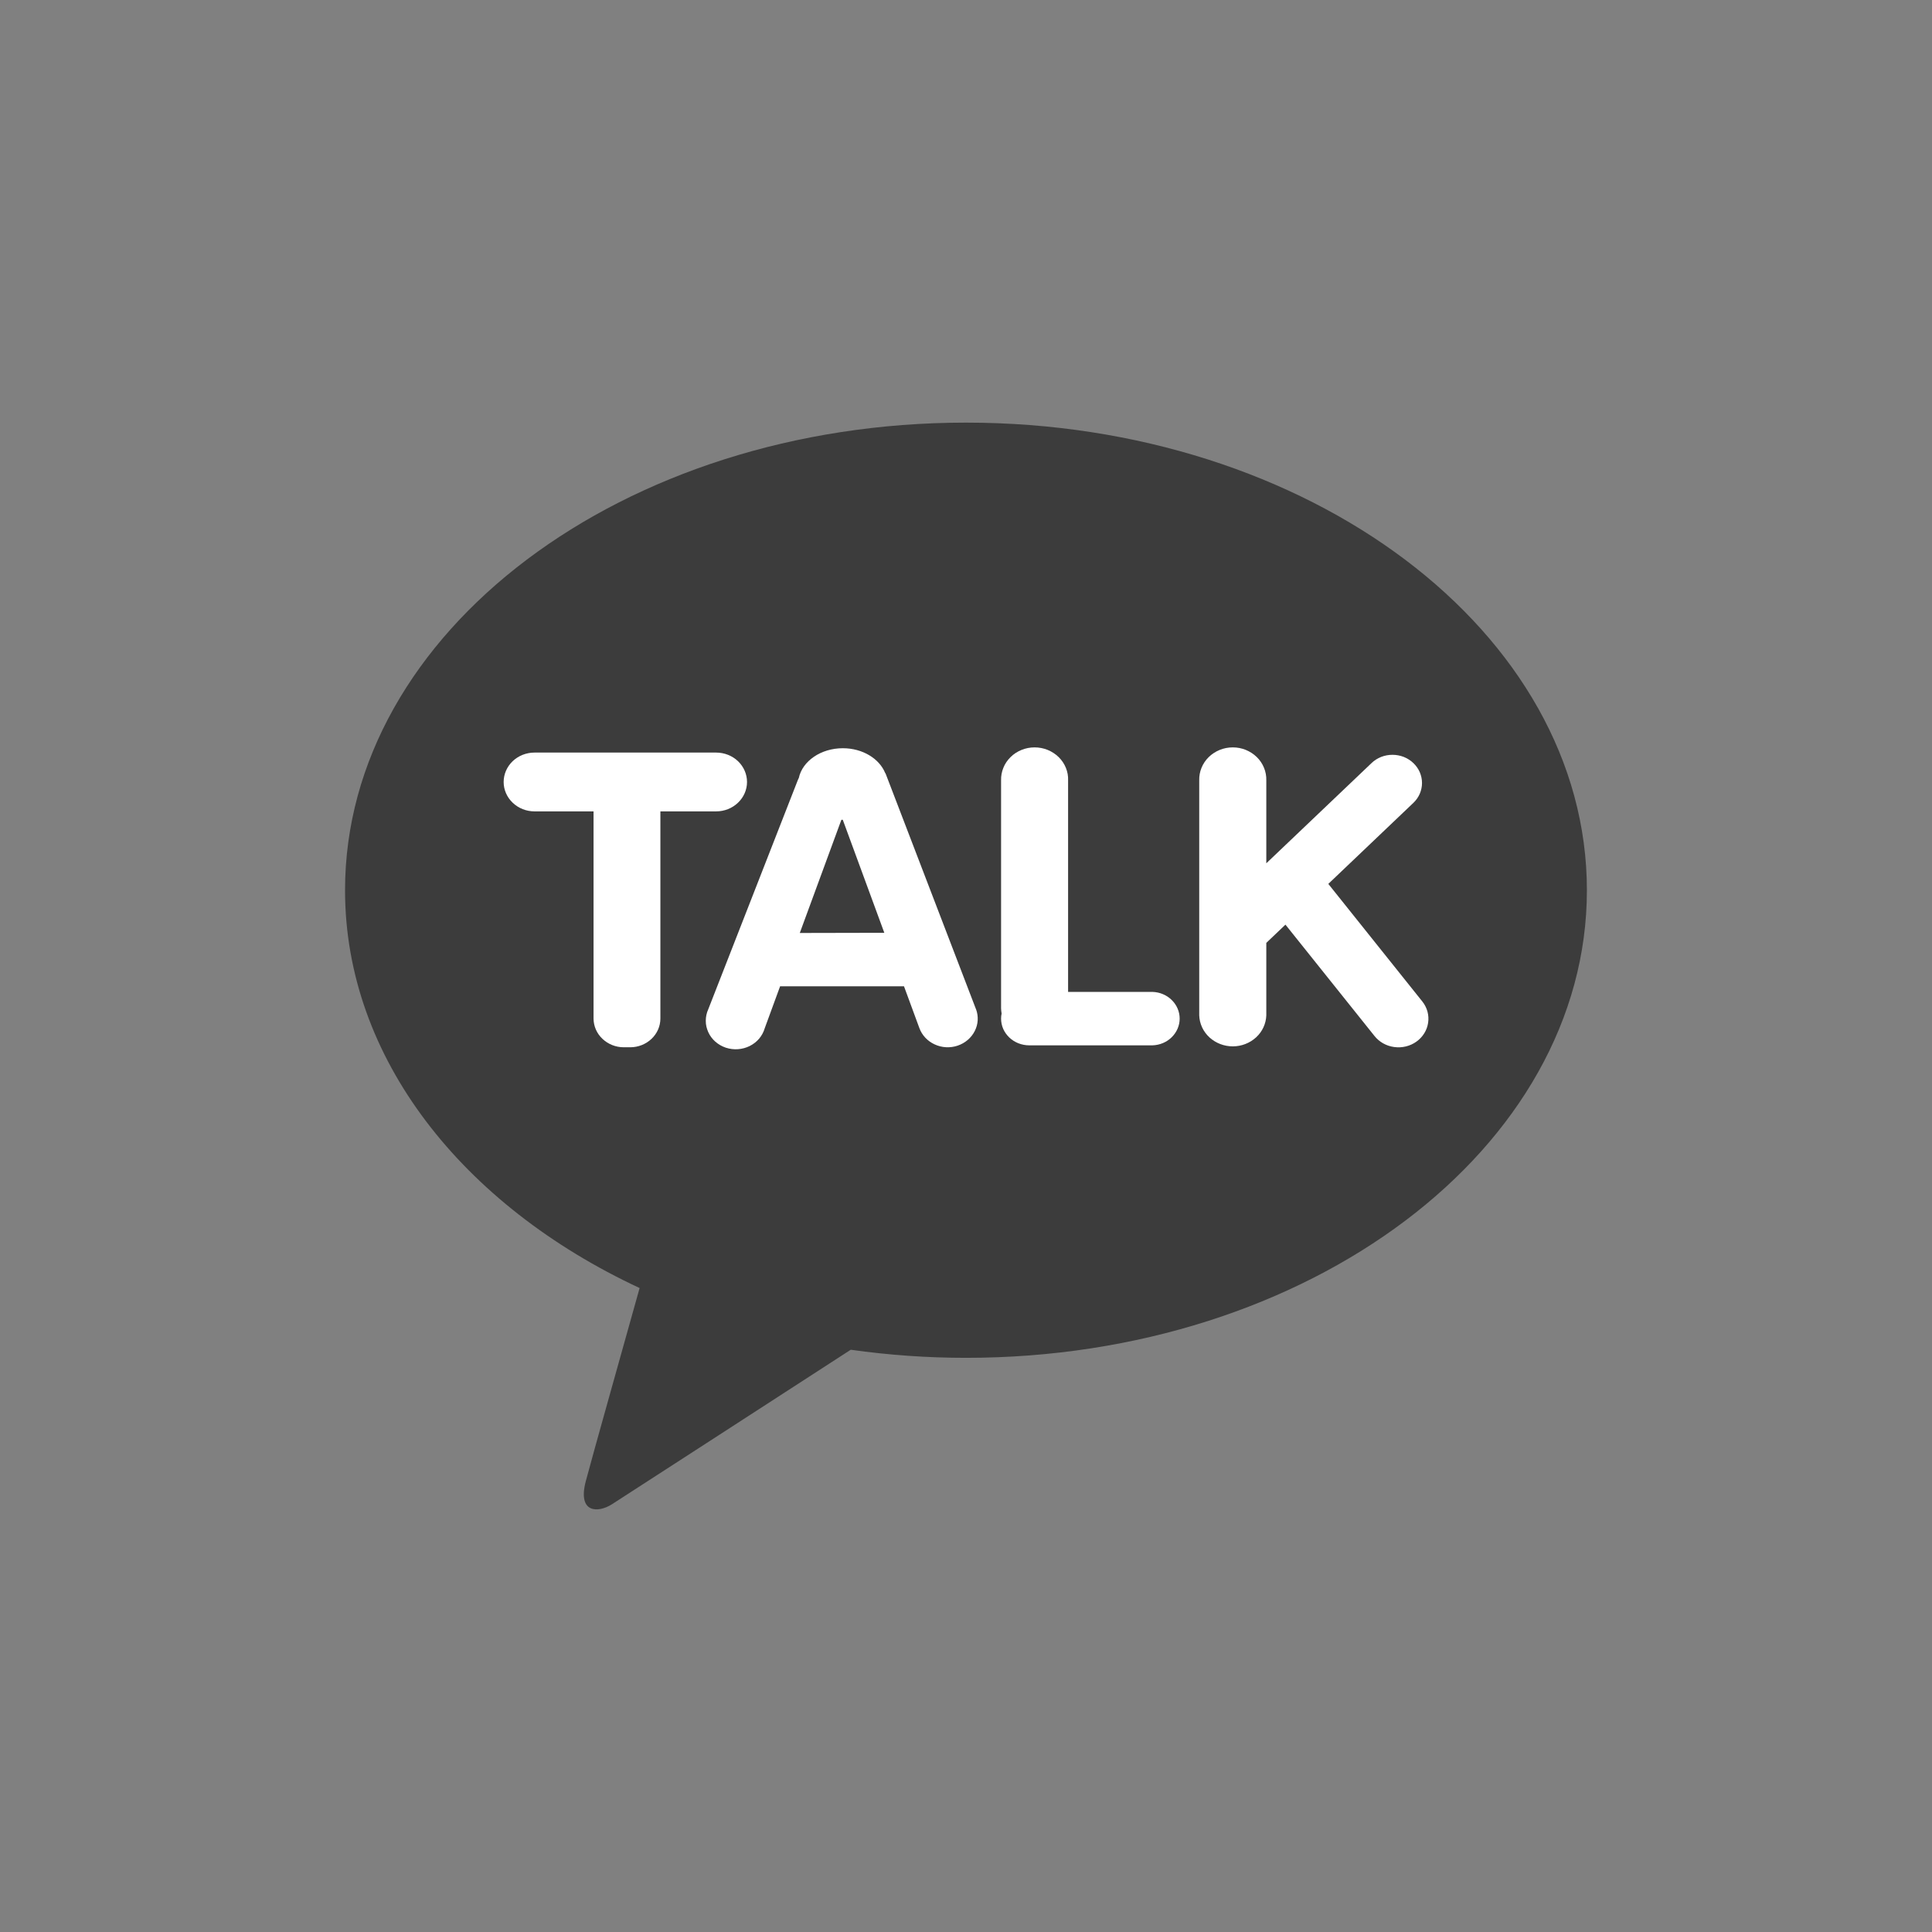 <svg width="32" height="32" viewBox="0 0 32 32" fill="none" xmlns="http://www.w3.org/2000/svg">
<rect x="0" y="0" width="32" height="32" fill="#808080" stroke="none"/>
<g clip-path="url(#clip0_540_66)">
<path d="M15.999 7C10.318 7 5.715 10.468 5.715 14.745C5.715 17.529 7.666 19.969 10.594 21.334C10.381 22.099 9.815 24.106 9.702 24.535C9.563 25.067 9.907 25.06 10.133 24.917C10.309 24.805 12.951 23.094 14.091 22.356C14.723 22.445 15.361 22.49 16 22.49C21.681 22.49 26.284 19.022 26.284 14.745C26.284 10.468 21.679 7 16 7" fill="#3C3C3C"/>
<path d="M11.861 12.465H8.853C8.718 12.465 8.588 12.516 8.492 12.607C8.396 12.699 8.342 12.823 8.342 12.952C8.342 13.081 8.396 13.205 8.492 13.296C8.588 13.388 8.718 13.439 8.853 13.439H9.831V16.871C9.832 16.997 9.884 17.117 9.978 17.206C10.072 17.295 10.198 17.346 10.33 17.346H10.44C10.572 17.346 10.698 17.295 10.792 17.206C10.885 17.117 10.938 16.997 10.938 16.871V13.439H11.861C11.997 13.439 12.127 13.388 12.223 13.296C12.319 13.205 12.373 13.081 12.373 12.952C12.373 12.823 12.319 12.699 12.223 12.607C12.127 12.516 11.997 12.465 11.861 12.465Z" fill="white"/>
<path d="M19.09 16.429H17.691V12.924C17.694 12.854 17.681 12.783 17.654 12.717C17.627 12.651 17.587 12.591 17.535 12.54C17.483 12.489 17.421 12.449 17.353 12.421C17.284 12.393 17.211 12.379 17.136 12.379C17.062 12.379 16.988 12.393 16.92 12.421C16.851 12.449 16.789 12.489 16.738 12.54C16.686 12.591 16.645 12.651 16.619 12.717C16.592 12.783 16.579 12.854 16.581 12.924V16.702C16.582 16.731 16.585 16.759 16.59 16.787C16.584 16.815 16.581 16.843 16.581 16.871C16.581 16.929 16.593 16.987 16.616 17.041C16.64 17.094 16.674 17.143 16.717 17.184C16.76 17.225 16.812 17.258 16.868 17.28C16.924 17.302 16.985 17.314 17.046 17.314H19.09C19.21 17.31 19.325 17.262 19.408 17.179C19.492 17.096 19.539 16.986 19.539 16.871C19.539 16.757 19.492 16.646 19.408 16.564C19.325 16.481 19.21 16.433 19.09 16.429Z" fill="white"/>
<path d="M23.56 16.59L22.001 14.64L23.41 13.298C23.455 13.255 23.491 13.204 23.516 13.147C23.54 13.09 23.553 13.03 23.553 12.969C23.553 12.907 23.54 12.847 23.516 12.79C23.491 12.733 23.455 12.682 23.41 12.639C23.364 12.595 23.31 12.561 23.251 12.537C23.191 12.514 23.128 12.502 23.063 12.502C22.999 12.502 22.935 12.514 22.876 12.537C22.816 12.561 22.762 12.595 22.717 12.639L20.974 14.299V12.924C20.976 12.854 20.963 12.783 20.936 12.717C20.909 12.651 20.869 12.591 20.817 12.54C20.765 12.489 20.703 12.449 20.635 12.421C20.567 12.393 20.493 12.379 20.419 12.379C20.344 12.379 20.27 12.393 20.202 12.421C20.134 12.449 20.072 12.489 20.02 12.54C19.968 12.591 19.928 12.651 19.901 12.717C19.874 12.783 19.861 12.854 19.863 12.924V16.818C19.868 16.956 19.928 17.086 20.032 17.182C20.136 17.277 20.274 17.331 20.419 17.331C20.563 17.331 20.701 17.277 20.805 17.182C20.909 17.086 20.969 16.956 20.974 16.818V15.617L21.291 15.315L22.765 17.158C22.844 17.258 22.962 17.325 23.092 17.342C23.223 17.36 23.355 17.328 23.46 17.253C23.566 17.177 23.636 17.065 23.654 16.941C23.673 16.817 23.639 16.69 23.56 16.59Z" fill="white"/>
<path d="M16.166 16.717L14.667 12.809L14.662 12.805C14.566 12.567 14.289 12.393 13.96 12.393C13.594 12.393 13.291 12.607 13.231 12.885C13.22 12.906 13.211 12.928 13.203 12.95L11.731 16.717C11.704 16.776 11.69 16.841 11.69 16.906C11.689 16.971 11.704 17.035 11.731 17.095C11.758 17.155 11.798 17.209 11.848 17.253C11.898 17.297 11.957 17.331 12.022 17.353C12.087 17.374 12.155 17.383 12.223 17.378C12.291 17.373 12.358 17.355 12.418 17.325C12.479 17.294 12.532 17.253 12.575 17.202C12.617 17.151 12.649 17.092 12.667 17.029L12.921 16.336H14.973L15.228 17.029C15.272 17.148 15.363 17.245 15.482 17.299C15.601 17.354 15.738 17.361 15.862 17.319C15.986 17.277 16.088 17.19 16.145 17.077C16.203 16.964 16.21 16.834 16.166 16.715V16.717ZM13.247 15.453L13.936 13.578C13.944 13.578 13.951 13.578 13.959 13.578L14.647 15.45L13.247 15.453Z" fill="white"/>
</g>
<defs>
<clipPath id="clip0_540_66">
<rect width="20.571" height="18" fill="white" transform="translate(5.715 7)"/>
</clipPath>
</defs>
</svg>
